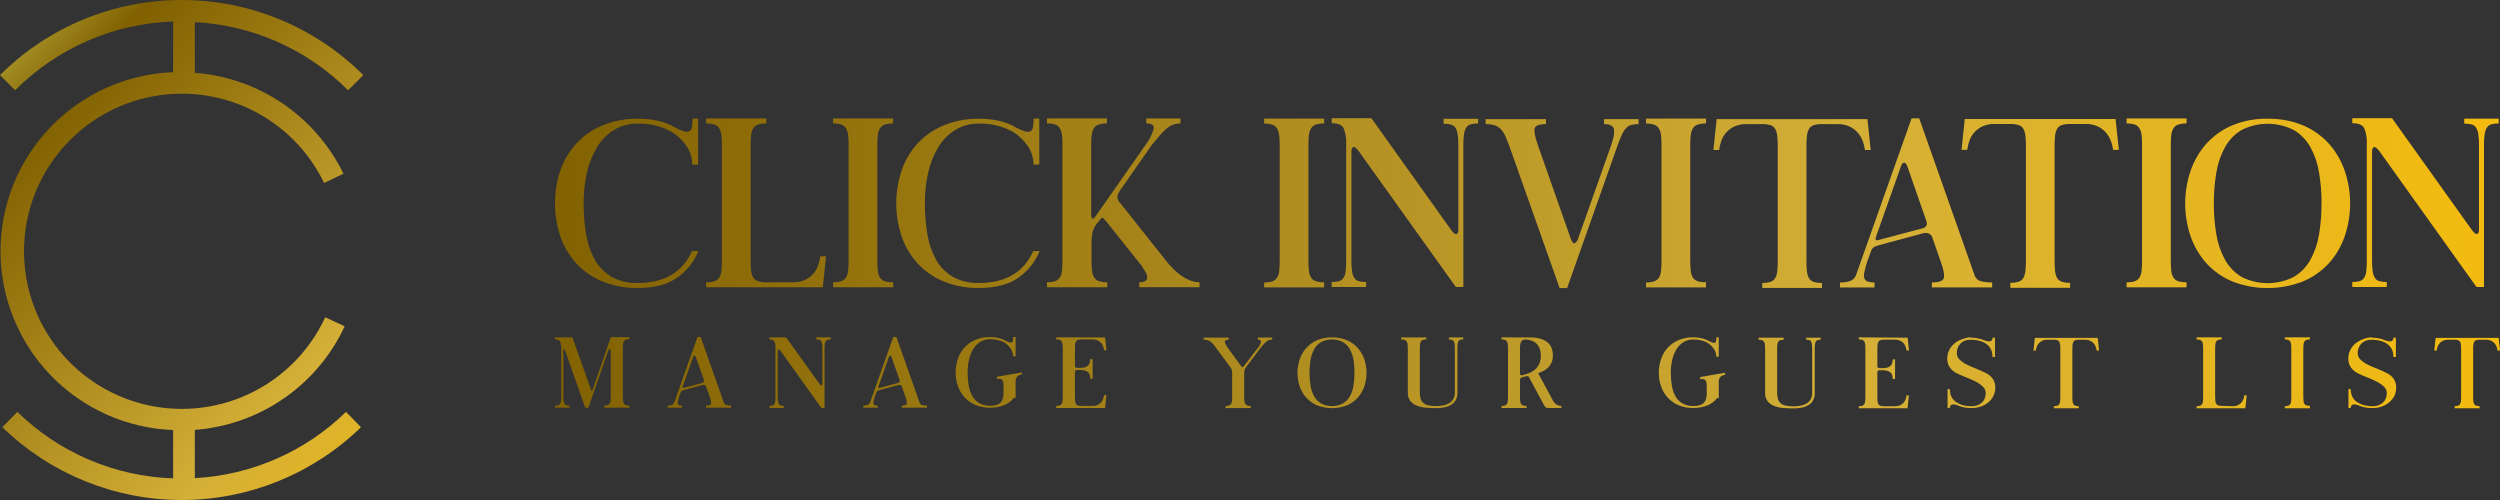 <svg width="200" height="40" viewBox="0 0 200 40" fill="none" xmlns="http://www.w3.org/2000/svg">
<rect x="0" y="0" width="200" height="40" fill="#333333" stroke="none"/>
<g id="Group 1">
<path id="Vector" d="M51.025 9.497C52.226 9.497 53.212 9.729 53.984 10.194C54.216 10.315 54.457 10.418 54.704 10.503C54.845 10.56 55.003 10.56 55.143 10.503C55.201 10.47 55.25 10.424 55.287 10.368C55.323 10.313 55.346 10.249 55.354 10.184C55.393 9.953 55.41 9.72 55.405 9.487H55.846V13.17H55.387C55.383 12.589 55.19 12.025 54.836 11.564C54.474 11.068 53.997 10.667 53.446 10.396C52.683 10.041 51.849 9.867 51.007 9.89C50.343 9.877 49.688 10.053 49.12 10.396C48.568 10.74 48.105 11.209 47.77 11.764C47.39 12.391 47.116 13.075 46.96 13.791C46.775 14.602 46.684 15.432 46.689 16.263C46.685 17.093 46.752 17.921 46.889 18.738C47.001 19.449 47.234 20.134 47.579 20.765C47.892 21.331 48.351 21.804 48.909 22.133C49.55 22.488 50.275 22.663 51.007 22.64C53.142 22.64 54.595 21.788 55.367 20.086H55.874C55.521 20.952 54.923 21.697 54.154 22.229C53.382 22.768 52.336 23.037 51.015 23.037C50.043 23.057 49.078 22.876 48.178 22.508C47.389 22.182 46.679 21.689 46.097 21.064C45.531 20.44 45.099 19.706 44.829 18.908C44.254 17.2 44.254 15.35 44.829 13.641C45.099 12.843 45.531 12.11 46.097 11.486C46.679 10.86 47.389 10.367 48.178 10.039C49.08 9.667 50.049 9.482 51.025 9.497ZM63.441 22.584C63.771 22.593 64.098 22.528 64.4 22.394C64.652 22.279 64.876 22.112 65.06 21.905C65.231 21.709 65.363 21.482 65.45 21.236C65.534 21.001 65.591 20.757 65.62 20.509H66.08L65.826 22.982H56.488V22.584C56.715 22.592 56.941 22.561 57.158 22.493C57.314 22.443 57.449 22.341 57.539 22.204C57.634 22.043 57.692 21.863 57.709 21.677C57.737 21.415 57.751 21.151 57.749 20.887V11.572C57.751 11.312 57.737 11.052 57.709 10.794C57.69 10.607 57.632 10.427 57.539 10.265C57.451 10.123 57.316 10.018 57.158 9.966C56.941 9.898 56.715 9.867 56.488 9.874V9.477H61.309V9.877C61.083 9.869 60.856 9.9 60.639 9.968C60.481 10.02 60.346 10.126 60.259 10.267C60.165 10.43 60.108 10.61 60.089 10.796C60.061 11.055 60.048 11.315 60.051 11.574V20.889C60.049 21.153 60.061 21.417 60.089 21.68C60.106 21.866 60.164 22.046 60.259 22.206C60.349 22.344 60.483 22.446 60.639 22.495C60.856 22.563 61.083 22.594 61.309 22.587L63.441 22.584ZM71.457 22.584V22.982H66.648V22.584C66.872 22.593 67.095 22.562 67.308 22.493C67.46 22.441 67.591 22.339 67.678 22.204C67.775 22.044 67.833 21.863 67.848 21.677C67.878 21.415 67.892 21.151 67.889 20.887V11.572C67.892 11.312 67.878 11.052 67.848 10.794C67.831 10.607 67.773 10.427 67.678 10.265C67.593 10.125 67.462 10.02 67.308 9.966C67.095 9.897 66.872 9.866 66.648 9.874V9.477H71.446V9.877C71.219 9.869 70.993 9.9 70.776 9.968C70.619 10.021 70.486 10.127 70.398 10.267C70.303 10.429 70.245 10.61 70.228 10.796C70.198 11.055 70.185 11.314 70.188 11.574V20.889C70.185 21.153 70.199 21.417 70.228 21.68C70.243 21.866 70.301 22.047 70.398 22.206C70.488 22.343 70.621 22.445 70.776 22.495C70.993 22.562 71.22 22.592 71.446 22.584H71.457ZM78.308 9.497C79.505 9.497 80.491 9.729 81.266 10.194C81.498 10.315 81.739 10.419 81.987 10.503C82.127 10.56 82.285 10.56 82.426 10.503C82.483 10.469 82.532 10.423 82.568 10.367C82.605 10.312 82.628 10.249 82.636 10.184C82.674 9.953 82.691 9.72 82.685 9.487H83.144V13.17H82.685C82.682 12.59 82.489 12.026 82.136 11.564C81.774 11.069 81.297 10.668 80.746 10.396C79.984 10.041 79.149 9.867 78.308 9.89C77.642 9.877 76.987 10.053 76.417 10.396C75.866 10.741 75.404 11.209 75.067 11.764C74.689 12.391 74.415 13.076 74.258 13.791C74.074 14.602 73.983 15.432 73.989 16.263C73.984 17.093 74.051 17.921 74.189 18.738C74.3 19.449 74.533 20.135 74.879 20.765C75.192 21.331 75.65 21.804 76.207 22.133C76.848 22.488 77.574 22.663 78.308 22.64C80.439 22.64 81.891 21.788 82.664 20.086H83.172C82.819 20.951 82.222 21.696 81.454 22.229C80.681 22.768 79.635 23.037 78.315 23.037C77.342 23.056 76.376 22.876 75.476 22.508C74.687 22.182 73.978 21.69 73.398 21.064C72.831 20.44 72.399 19.706 72.129 18.908C71.557 17.199 71.557 15.351 72.129 13.641C72.399 12.844 72.831 12.11 73.398 11.486C73.978 10.86 74.687 10.367 75.476 10.039C76.372 9.669 77.335 9.485 78.305 9.497H78.308ZM87.663 17.277L91.642 11.592C91.932 11.212 92.153 10.783 92.291 10.325C92.352 10.024 92.154 9.874 91.703 9.874V9.477H94.441V9.877C94.233 9.873 94.027 9.908 93.832 9.978C93.646 10.051 93.474 10.156 93.324 10.287C93.133 10.452 92.956 10.631 92.794 10.824C92.606 11.045 92.393 11.301 92.154 11.584L89.576 15.275C89.484 15.411 89.419 15.563 89.386 15.724C89.385 15.811 89.401 15.897 89.434 15.977C89.466 16.058 89.515 16.131 89.576 16.192L93.334 20.92C93.493 21.119 93.662 21.309 93.842 21.49C94.028 21.683 94.232 21.859 94.451 22.017C94.671 22.177 94.91 22.311 95.161 22.417C95.414 22.523 95.686 22.578 95.96 22.576V22.974H91.139V22.576C91.316 22.595 91.493 22.557 91.647 22.467C91.692 22.433 91.728 22.387 91.751 22.334C91.774 22.281 91.782 22.223 91.776 22.166C91.761 22.013 91.71 21.866 91.626 21.738C91.533 21.578 91.426 21.411 91.307 21.231L88.488 17.7C88.341 17.515 88.234 17.421 88.178 17.421C88.122 17.421 88.036 17.507 87.924 17.674L87.744 17.895C87.582 18.106 87.463 18.347 87.394 18.604C87.341 18.854 87.317 19.109 87.323 19.364V20.884C87.32 21.148 87.334 21.412 87.364 21.674C87.379 21.861 87.437 22.041 87.534 22.201C87.623 22.339 87.758 22.441 87.914 22.49C88.131 22.559 88.357 22.589 88.584 22.581V22.979H83.758V22.581C83.981 22.59 84.205 22.559 84.418 22.49C84.569 22.438 84.699 22.336 84.786 22.201C84.883 22.042 84.941 21.861 84.956 21.674C84.985 21.412 84.999 21.148 84.996 20.884V11.569C84.999 11.309 84.986 11.05 84.956 10.791C84.939 10.605 84.881 10.424 84.786 10.262C84.701 10.123 84.571 10.017 84.418 9.963C84.205 9.894 83.981 9.864 83.758 9.872V9.474H88.556V9.877C88.329 9.869 88.103 9.9 87.886 9.968C87.728 10.02 87.593 10.126 87.506 10.267C87.411 10.429 87.353 10.61 87.336 10.796C87.306 11.055 87.292 11.314 87.295 11.574V17.148C87.282 17.26 87.311 17.374 87.376 17.467C87.435 17.53 87.526 17.477 87.66 17.277H87.663ZM105.932 22.597V22.994H101.134V22.597C101.358 22.605 101.581 22.574 101.794 22.505C101.946 22.453 102.077 22.352 102.164 22.217C102.259 22.056 102.317 21.876 102.334 21.69C102.364 21.427 102.378 21.163 102.375 20.899V11.584C102.378 11.325 102.364 11.065 102.334 10.807C102.316 10.62 102.258 10.44 102.164 10.277C102.079 10.138 101.948 10.032 101.794 9.978C101.581 9.909 101.358 9.879 101.134 9.887V9.489H105.932V9.877C105.706 9.869 105.479 9.9 105.263 9.968C105.106 10.021 104.972 10.127 104.885 10.267C104.789 10.429 104.731 10.61 104.715 10.796C104.685 11.055 104.671 11.314 104.674 11.574V20.889C104.671 21.153 104.685 21.417 104.715 21.68C104.729 21.866 104.787 22.047 104.885 22.206C104.974 22.343 105.107 22.445 105.263 22.495C105.479 22.562 105.706 22.592 105.932 22.584V22.597ZM116.07 18.366C116.27 18.647 116.42 18.766 116.519 18.726C116.618 18.685 116.668 18.574 116.668 18.386V11.584C116.673 11.29 116.653 10.996 116.607 10.705C116.582 10.525 116.518 10.352 116.42 10.199C116.331 10.08 116.204 9.996 116.059 9.961C115.872 9.916 115.681 9.896 115.488 9.9V9.502H118.249V9.877C118.057 9.873 117.865 9.893 117.678 9.938C117.534 9.972 117.406 10.057 117.318 10.176C117.22 10.33 117.155 10.502 117.128 10.683C117.085 10.973 117.065 11.268 117.069 11.562V22.961H116.468L108.711 12.109C108.498 11.83 108.346 11.716 108.252 11.769C108.158 11.822 108.112 11.944 108.112 12.129V20.866C108.107 21.164 108.127 21.462 108.173 21.756C108.197 21.936 108.261 22.109 108.361 22.262C108.449 22.382 108.576 22.466 108.721 22.5C108.908 22.544 109.1 22.565 109.292 22.561V22.959H106.534V22.561C106.722 22.566 106.909 22.545 107.092 22.5C107.236 22.464 107.362 22.38 107.452 22.262C107.558 22.112 107.624 21.938 107.643 21.756C107.681 21.461 107.698 21.164 107.693 20.866V11.552C107.723 11.105 107.651 10.658 107.483 10.244C107.343 9.991 107.026 9.854 106.534 9.854V9.456H109.711L116.07 18.366ZM123.007 11.544L125.684 19.164C125.79 19.417 125.894 19.514 125.996 19.455C126.119 19.364 126.209 19.234 126.25 19.085L128.889 11.625C129.102 11.024 129.175 10.594 129.109 10.328C129.043 10.062 128.782 9.928 128.328 9.928V9.53H131.089V9.928C130.896 9.924 130.705 9.944 130.518 9.988C130.362 10.029 130.221 10.111 130.109 10.227C129.969 10.376 129.854 10.547 129.769 10.733C129.638 11.005 129.524 11.285 129.429 11.572L125.369 23.043H124.77L120.731 11.643C120.611 11.323 120.502 11.055 120.401 10.835C120.317 10.637 120.195 10.459 120.043 10.308C119.904 10.175 119.737 10.076 119.553 10.019C119.326 9.953 119.09 9.922 118.853 9.928V9.53H123.674V9.928C123.126 9.928 122.827 10.044 122.773 10.277C122.72 10.51 122.794 10.921 123.007 11.531V11.544ZM136.481 22.597V22.994H131.682V22.597C131.906 22.605 132.129 22.574 132.342 22.505C132.494 22.453 132.624 22.351 132.713 22.217C132.807 22.056 132.865 21.876 132.882 21.69C132.91 21.427 132.923 21.163 132.921 20.899V11.584C132.923 11.325 132.91 11.065 132.882 10.807C132.864 10.62 132.806 10.44 132.713 10.277C132.627 10.139 132.496 10.033 132.342 9.978C132.129 9.91 131.906 9.879 131.682 9.887V9.489H136.481V9.877C136.254 9.869 136.027 9.9 135.811 9.968C135.653 10.02 135.518 10.126 135.43 10.267C135.337 10.43 135.279 10.61 135.26 10.796C135.231 11.055 135.218 11.314 135.219 11.574V20.889C135.218 21.153 135.232 21.417 135.26 21.68C135.277 21.866 135.335 22.046 135.43 22.206C135.52 22.344 135.654 22.446 135.811 22.495C136.027 22.562 136.254 22.592 136.481 22.584V22.597ZM149.394 9.53C149.434 9.94 149.477 10.353 149.525 10.766C149.574 11.179 149.614 11.589 149.655 12.002H149.196C149.165 11.754 149.104 11.51 149.015 11.275C148.922 11.031 148.786 10.805 148.615 10.607C148.431 10.399 148.207 10.233 147.955 10.118C147.653 9.984 147.326 9.919 146.996 9.928H145.757C145.531 9.92 145.304 9.95 145.088 10.019C144.931 10.069 144.799 10.175 144.717 10.318C144.628 10.484 144.573 10.667 144.557 10.855C144.528 11.116 144.514 11.38 144.517 11.643V20.94C144.514 21.2 144.527 21.459 144.557 21.718C144.574 21.903 144.628 22.083 144.717 22.247C144.799 22.389 144.931 22.496 145.088 22.546C145.304 22.614 145.531 22.645 145.757 22.637V23.035H140.979V22.637C141.205 22.645 141.431 22.614 141.647 22.546C141.803 22.496 141.936 22.389 142.017 22.247C142.106 22.083 142.16 21.903 142.177 21.718C142.207 21.459 142.221 21.2 142.218 20.94V11.643C142.22 11.38 142.207 11.116 142.177 10.855C142.161 10.667 142.107 10.484 142.017 10.318C141.936 10.175 141.803 10.069 141.647 10.019C141.431 9.951 141.205 9.92 140.979 9.928H139.711C139.381 9.919 139.053 9.984 138.752 10.118C138.5 10.233 138.275 10.399 138.092 10.607C137.921 10.803 137.788 11.03 137.701 11.275C137.618 11.511 137.561 11.755 137.531 12.002H137.072C137.112 11.589 137.156 11.179 137.201 10.766C137.247 10.353 137.293 9.94 137.333 9.53H149.394ZM150.294 19.622C150.166 19.657 150.042 19.704 149.924 19.764C149.799 19.849 149.709 19.976 149.67 20.122L149.388 20.899C149.29 21.183 149.21 21.474 149.15 21.768C149.104 21.934 149.104 22.109 149.15 22.275C149.172 22.335 149.208 22.389 149.255 22.433C149.302 22.477 149.358 22.509 149.419 22.528C149.594 22.582 149.777 22.606 149.959 22.599V22.997H147.201V22.599C147.479 22.605 147.756 22.565 148.021 22.48C148.147 22.427 148.258 22.345 148.346 22.24C148.434 22.136 148.497 22.012 148.528 21.88L152.926 9.467H153.537L157.937 21.935C157.968 22.064 158.031 22.182 158.12 22.28C158.208 22.377 158.32 22.451 158.445 22.495C158.748 22.569 159.061 22.603 159.373 22.594V22.992H154.552V22.594C155.113 22.594 155.43 22.48 155.501 22.255C155.572 22.029 155.501 21.576 155.247 20.897L154.567 18.944C154.448 18.69 154.207 18.584 153.847 18.662L150.294 19.622ZM152.593 13.32C152.515 13.107 152.423 13.003 152.324 13.011C152.225 13.018 152.139 13.12 152.071 13.32L150.071 18.966C150.046 19.033 150.039 19.104 150.051 19.174C150.066 19.235 150.173 19.238 150.373 19.174L153.771 18.277C153.899 18.248 154.015 18.178 154.1 18.077C154.174 17.983 154.164 17.824 154.07 17.571L152.593 13.32ZM169.246 9.52C169.287 9.93 169.33 10.343 169.376 10.756C169.421 11.169 169.467 11.579 169.508 11.992H169.046C169.018 11.743 168.957 11.499 168.866 11.265C168.774 11.02 168.639 10.794 168.467 10.596C168.284 10.389 168.059 10.223 167.808 10.107C167.506 9.974 167.178 9.909 166.848 9.918H165.608C165.381 9.91 165.154 9.941 164.938 10.009C164.782 10.06 164.65 10.166 164.567 10.308C164.48 10.475 164.426 10.657 164.407 10.845C164.38 11.106 164.367 11.369 164.369 11.633V20.93C164.367 21.189 164.38 21.449 164.407 21.707C164.427 21.892 164.481 22.072 164.567 22.237C164.65 22.378 164.782 22.485 164.938 22.536C165.154 22.604 165.381 22.635 165.608 22.627V23.025H160.83V22.627C161.057 22.635 161.283 22.604 161.5 22.536C161.656 22.485 161.788 22.379 161.87 22.237C161.956 22.072 162.011 21.892 162.03 21.707C162.059 21.449 162.072 21.189 162.071 20.93V11.633C162.072 11.369 162.058 11.106 162.03 10.845C162.011 10.657 161.957 10.475 161.87 10.308C161.788 10.166 161.656 10.059 161.5 10.009C161.283 9.941 161.057 9.91 160.83 9.918H159.561C159.231 9.909 158.903 9.974 158.602 10.107C158.35 10.222 158.125 10.389 157.942 10.596C157.77 10.792 157.637 11.019 157.551 11.265C157.467 11.5 157.41 11.744 157.381 11.992H156.922C156.963 11.579 157.006 11.169 157.051 10.756C157.097 10.343 157.14 9.93 157.181 9.52H169.246ZM174.925 22.587V22.984H170.127V22.587C170.35 22.595 170.574 22.564 170.787 22.495C170.938 22.443 171.068 22.341 171.155 22.206C171.252 22.047 171.31 21.866 171.325 21.68C171.354 21.417 171.368 21.153 171.365 20.889V11.574C171.368 11.314 171.355 11.055 171.325 10.796C171.308 10.61 171.25 10.429 171.155 10.267C171.07 10.128 170.94 10.022 170.787 9.968C170.574 9.899 170.35 9.869 170.127 9.877V9.479H174.925V9.877C174.698 9.869 174.472 9.9 174.255 9.968C174.097 10.02 173.962 10.126 173.875 10.267C173.78 10.429 173.722 10.61 173.705 10.796C173.675 11.055 173.661 11.314 173.664 11.574V20.889C173.661 21.153 173.675 21.417 173.705 21.68C173.72 21.866 173.778 22.046 173.875 22.206C173.964 22.344 174.099 22.446 174.255 22.495C174.472 22.563 174.698 22.593 174.925 22.584V22.587ZM181.411 9.499C182.378 9.48 183.34 9.66 184.235 10.026C185.021 10.357 185.727 10.854 186.303 11.483C186.866 12.114 187.297 12.85 187.572 13.649C188.157 15.356 188.157 17.209 187.572 18.916C187.298 19.712 186.867 20.444 186.303 21.069C185.726 21.694 185.02 22.187 184.235 22.516C182.419 23.221 180.403 23.221 178.587 22.516C177.802 22.187 177.097 21.694 176.521 21.069C175.958 20.443 175.527 19.711 175.252 18.916C174.667 17.209 174.667 15.356 175.252 13.649C175.528 12.851 175.959 12.114 176.521 11.483C177.096 10.854 177.801 10.357 178.587 10.026C179.482 9.659 180.443 9.479 181.411 9.497V9.499ZM185.724 16.281C185.729 15.45 185.662 14.62 185.524 13.801C185.411 13.091 185.178 12.406 184.834 11.774C184.521 11.209 184.064 10.736 183.509 10.404C182.861 10.074 182.144 9.902 181.416 9.902C180.688 9.902 179.971 10.074 179.322 10.404C178.768 10.736 178.312 11.209 178.001 11.774C177.655 12.405 177.421 13.091 177.308 13.801C177.171 14.621 177.104 15.45 177.107 16.281C177.104 17.11 177.171 17.937 177.308 18.754C177.421 19.464 177.655 20.149 178.001 20.78C178.313 21.345 178.769 21.818 179.322 22.151C179.971 22.48 180.688 22.652 181.416 22.652C182.144 22.652 182.861 22.48 183.509 22.151C184.064 21.818 184.521 21.345 184.834 20.78C185.178 20.149 185.411 19.463 185.524 18.754C185.661 17.936 185.726 17.108 185.719 16.279L185.724 16.281ZM197.719 18.356C197.919 18.637 198.069 18.756 198.171 18.716C198.272 18.675 198.32 18.564 198.32 18.376V11.574C198.325 11.28 198.305 10.986 198.259 10.695C198.232 10.515 198.167 10.342 198.069 10.188C197.982 10.069 197.855 9.985 197.711 9.95C197.524 9.906 197.332 9.886 197.14 9.89V9.492H199.898V9.877C199.707 9.873 199.516 9.893 199.33 9.938C199.185 9.972 199.058 10.056 198.97 10.176C198.871 10.33 198.807 10.502 198.779 10.683C198.734 10.973 198.714 11.267 198.719 11.562V22.961H198.12L190.363 12.109C190.15 11.83 189.997 11.716 189.904 11.769C189.81 11.822 189.764 11.944 189.764 12.129V20.866C189.759 21.164 189.779 21.461 189.822 21.756C189.849 21.936 189.913 22.109 190.013 22.262C190.1 22.382 190.228 22.467 190.373 22.5C190.56 22.545 190.752 22.565 190.944 22.561V22.959H188.183V22.561C188.372 22.566 188.561 22.545 188.744 22.5C188.887 22.464 189.014 22.38 189.104 22.262C189.208 22.111 189.273 21.937 189.295 21.756C189.332 21.461 189.348 21.164 189.343 20.866V11.552C189.373 11.106 189.302 10.659 189.135 10.244C188.993 9.991 188.675 9.854 188.183 9.854V9.456H191.363L197.719 18.356ZM48.866 26.969H50.355V27.136C50.26 27.133 50.165 27.146 50.074 27.174C50.008 27.196 49.953 27.24 49.916 27.299C49.877 27.367 49.853 27.443 49.845 27.521C49.832 27.629 49.826 27.737 49.828 27.846V31.742C49.826 31.852 49.832 31.962 49.845 32.071C49.852 32.149 49.876 32.225 49.916 32.292C49.954 32.348 50.009 32.391 50.074 32.413C50.165 32.441 50.26 32.454 50.355 32.451V32.616H48.335V32.451C48.43 32.455 48.524 32.442 48.615 32.413C48.68 32.392 48.737 32.349 48.774 32.292C48.813 32.224 48.838 32.149 48.846 32.071C48.856 31.962 48.861 31.852 48.861 31.742V28.089C48.862 28.052 48.855 28.016 48.84 27.982C48.831 27.957 48.813 27.937 48.79 27.924C48.772 27.924 48.746 27.924 48.719 27.947C48.681 27.986 48.656 28.035 48.645 28.089L47.072 32.616H46.818L45.222 28.079C45.204 28.032 45.179 27.987 45.148 27.947C45.131 27.924 45.113 27.917 45.1 27.924C45.082 27.939 45.07 27.959 45.067 27.982C45.062 28.018 45.062 28.054 45.067 28.089V31.742C45.065 31.866 45.073 31.989 45.093 32.112C45.103 32.188 45.13 32.26 45.171 32.325C45.207 32.376 45.26 32.412 45.321 32.426C45.399 32.443 45.479 32.452 45.559 32.451V32.616H44.405V32.451C44.485 32.452 44.565 32.444 44.644 32.426C44.704 32.41 44.758 32.374 44.796 32.325C44.836 32.26 44.863 32.187 44.874 32.112C44.893 31.989 44.901 31.866 44.9 31.742V27.863C44.913 27.676 44.881 27.488 44.806 27.316C44.745 27.21 44.613 27.154 44.405 27.154V26.987H45.793L47.282 31.182C47.325 31.306 47.371 31.309 47.414 31.182L48.866 26.969ZM54.702 31.207C54.648 31.221 54.596 31.241 54.547 31.266C54.495 31.301 54.458 31.354 54.443 31.415L54.324 31.742C54.284 31.861 54.251 31.982 54.225 32.104C54.205 32.174 54.205 32.247 54.225 32.317C54.234 32.342 54.249 32.364 54.268 32.382C54.288 32.4 54.311 32.413 54.336 32.421C54.41 32.444 54.486 32.454 54.562 32.451V32.616H53.408V32.451C53.524 32.454 53.64 32.436 53.75 32.401C53.803 32.378 53.85 32.343 53.886 32.299C53.923 32.255 53.949 32.203 53.961 32.147L55.8 26.959H56.054L57.894 32.172C57.908 32.226 57.934 32.275 57.971 32.316C58.009 32.356 58.055 32.387 58.107 32.406C58.234 32.437 58.364 32.452 58.495 32.449V32.613H56.481V32.449C56.717 32.449 56.849 32.401 56.879 32.307C56.894 32.112 56.858 31.916 56.775 31.739L56.491 30.921C56.44 30.81 56.339 30.772 56.189 30.805L54.702 31.207ZM55.663 28.57C55.628 28.482 55.593 28.438 55.549 28.441C55.506 28.444 55.473 28.489 55.445 28.57L54.608 30.931C54.601 30.96 54.601 30.991 54.608 31.02C54.608 31.045 54.659 31.045 54.742 31.02L56.163 30.642C56.218 30.631 56.266 30.602 56.3 30.559C56.331 30.521 56.328 30.45 56.3 30.343L55.663 28.57ZM65.542 30.683C65.626 30.799 65.689 30.848 65.73 30.832C65.77 30.817 65.793 30.769 65.793 30.691V27.863C65.795 27.74 65.787 27.617 65.768 27.496C65.758 27.419 65.731 27.346 65.689 27.281C65.653 27.229 65.598 27.193 65.537 27.179C65.46 27.16 65.38 27.152 65.301 27.154V26.987H66.453V27.154C66.372 27.152 66.292 27.161 66.214 27.179C66.153 27.194 66.1 27.23 66.064 27.281C66.022 27.346 65.995 27.419 65.986 27.496C65.967 27.617 65.958 27.74 65.96 27.863V32.634H65.707L62.464 28.096C62.375 27.98 62.309 27.932 62.271 27.955C62.233 27.977 62.213 28.028 62.213 28.107V31.76C62.21 31.883 62.218 32.007 62.238 32.129C62.249 32.205 62.276 32.277 62.317 32.342C62.354 32.393 62.408 32.429 62.469 32.444C62.546 32.461 62.626 32.47 62.705 32.469V32.634H61.553V32.469C61.631 32.47 61.71 32.461 61.786 32.444C61.846 32.427 61.899 32.392 61.936 32.342C61.981 32.279 62.009 32.206 62.017 32.129C62.032 32.007 62.039 31.883 62.038 31.76V27.863C62.05 27.677 62.019 27.489 61.949 27.316C61.89 27.21 61.758 27.154 61.553 27.154V26.987H62.883L65.542 30.683ZM70.363 31.207C70.309 31.221 70.257 31.24 70.208 31.266C70.155 31.3 70.117 31.354 70.102 31.415L69.985 31.742C69.944 31.86 69.911 31.981 69.886 32.104C69.867 32.174 69.867 32.247 69.886 32.317C69.896 32.342 69.911 32.364 69.931 32.382C69.951 32.4 69.974 32.413 70 32.421C70.073 32.444 70.149 32.454 70.226 32.451V32.616H69.071V32.451C69.188 32.454 69.303 32.436 69.414 32.401C69.467 32.378 69.513 32.343 69.55 32.299C69.587 32.255 69.612 32.203 69.624 32.147L71.462 26.959H71.715L73.555 32.172C73.568 32.226 73.594 32.276 73.631 32.316C73.669 32.357 73.716 32.388 73.768 32.406C73.895 32.438 74.025 32.452 74.156 32.449V32.613H72.142V32.449C72.375 32.449 72.51 32.401 72.54 32.307C72.555 32.111 72.519 31.916 72.433 31.739L72.149 30.921C72.101 30.81 71.999 30.772 71.85 30.805L70.363 31.207ZM71.322 28.57C71.289 28.482 71.251 28.438 71.21 28.441C71.17 28.444 71.134 28.489 71.106 28.57L70.269 30.931C70.262 30.96 70.262 30.991 70.269 31.02C70.269 31.045 70.32 31.045 70.403 31.02L71.824 30.642C71.879 30.631 71.927 30.602 71.961 30.559C71.992 30.521 71.987 30.45 71.949 30.343L71.322 28.57ZM81.236 28.512H81.043V28.438C81.029 28.203 80.94 27.977 80.789 27.795C80.641 27.608 80.454 27.454 80.241 27.344C80.09 27.276 79.932 27.225 79.769 27.192C79.588 27.154 79.403 27.135 79.219 27.136C78.94 27.131 78.666 27.203 78.427 27.344C78.197 27.489 78.003 27.685 77.861 27.917C77.703 28.178 77.589 28.464 77.523 28.763C77.445 29.102 77.407 29.45 77.409 29.799C77.408 30.145 77.436 30.491 77.493 30.832C77.54 31.129 77.638 31.415 77.782 31.678C77.913 31.915 78.105 32.112 78.338 32.248C78.606 32.397 78.91 32.47 79.216 32.459C79.4 32.465 79.584 32.439 79.759 32.383C79.885 32.342 79.997 32.268 80.084 32.167C80.164 32.069 80.219 31.952 80.244 31.828C80.272 31.684 80.286 31.537 80.284 31.39V30.949C80.285 30.841 80.28 30.732 80.269 30.625C80.262 30.549 80.236 30.475 80.193 30.412C80.154 30.358 80.096 30.322 80.03 30.311C79.938 30.293 79.844 30.293 79.751 30.311V30.143L81.756 29.794V29.961C81.686 29.961 81.617 29.975 81.553 30.003C81.489 30.03 81.431 30.071 81.384 30.122C81.336 30.172 81.3 30.233 81.276 30.298C81.253 30.364 81.243 30.434 81.248 30.503V31.828H81.106C81.02 31.947 80.918 32.052 80.802 32.142C80.669 32.245 80.523 32.33 80.368 32.395C80.194 32.468 80.013 32.523 79.827 32.56C79.627 32.599 79.423 32.619 79.219 32.618C78.813 32.627 78.41 32.551 78.036 32.395C77.707 32.259 77.412 32.053 77.171 31.793C76.932 31.532 76.75 31.225 76.635 30.891C76.51 30.538 76.447 30.166 76.45 29.791C76.449 29.416 76.511 29.043 76.635 28.689C76.751 28.356 76.933 28.049 77.171 27.787C77.413 27.526 77.709 27.321 78.039 27.184C78.414 27.029 78.817 26.953 79.224 26.962C79.458 26.959 79.691 26.986 79.919 27.043C80.112 27.089 80.297 27.163 80.469 27.263C80.469 27.263 80.495 27.263 80.54 27.296C80.593 27.326 80.648 27.351 80.705 27.372C80.764 27.393 80.826 27.404 80.888 27.405C80.917 27.406 80.946 27.397 80.97 27.381C80.994 27.364 81.013 27.341 81.023 27.314C81.049 27.198 81.061 27.08 81.055 26.962H81.248V28.504L81.236 28.512ZM88.409 26.992C88.424 27.164 88.442 27.334 88.457 27.499C88.472 27.663 88.495 27.843 88.516 28.02H88.325C88.312 27.917 88.289 27.815 88.254 27.716C88.217 27.613 88.161 27.518 88.089 27.435C88.013 27.349 87.92 27.28 87.815 27.233C87.689 27.176 87.552 27.148 87.414 27.151H86.511C86.417 27.148 86.324 27.161 86.234 27.189C86.17 27.213 86.116 27.258 86.08 27.316C86.041 27.385 86.017 27.461 86.009 27.539C85.998 27.648 85.993 27.757 85.993 27.866V29.279C85.993 29.318 86.007 29.355 86.034 29.383C86.048 29.398 86.065 29.41 86.084 29.418C86.102 29.426 86.123 29.43 86.143 29.429H86.397C86.537 29.433 86.676 29.415 86.81 29.376C86.906 29.348 86.994 29.297 87.064 29.226C87.122 29.163 87.163 29.087 87.183 29.003C87.207 28.914 87.218 28.822 87.216 28.73H87.409V30.298H87.216C87.218 30.204 87.207 30.11 87.183 30.019C87.165 29.935 87.124 29.858 87.064 29.796C86.993 29.729 86.905 29.679 86.81 29.652C86.677 29.611 86.537 29.592 86.397 29.596H86.143C86.123 29.595 86.102 29.599 86.084 29.607C86.065 29.615 86.048 29.627 86.034 29.642C86.007 29.671 85.993 29.709 85.993 29.748V31.775C85.993 31.884 85.998 31.993 86.009 32.102C86.017 32.178 86.041 32.251 86.08 32.317C86.117 32.373 86.171 32.416 86.234 32.438C86.324 32.467 86.417 32.48 86.511 32.477H87.414C87.552 32.48 87.689 32.454 87.815 32.398C87.92 32.35 88.014 32.28 88.089 32.193C88.161 32.111 88.217 32.017 88.254 31.914C88.288 31.815 88.312 31.714 88.325 31.61H88.516C88.495 31.788 88.475 31.962 88.457 32.132C88.439 32.302 88.424 32.471 88.409 32.639H84.494V32.471C84.589 32.474 84.684 32.462 84.775 32.434C84.84 32.411 84.895 32.369 84.933 32.312C84.972 32.246 84.997 32.173 85.004 32.096C85.017 31.988 85.023 31.879 85.022 31.77V27.863C85.023 27.753 85.017 27.643 85.004 27.534C84.998 27.455 84.974 27.379 84.933 27.311C84.895 27.254 84.84 27.212 84.775 27.189C84.684 27.161 84.589 27.148 84.494 27.151V26.987L88.409 26.992ZM100.589 27.884C100.728 27.735 100.827 27.554 100.878 27.357C100.878 27.23 100.804 27.167 100.624 27.167V27H101.779V27.167C101.692 27.164 101.606 27.178 101.525 27.207C101.448 27.237 101.376 27.278 101.312 27.329C101.233 27.391 101.16 27.46 101.094 27.534C101.02 27.618 100.934 27.716 100.84 27.833L99.678 29.386C99.632 29.442 99.597 29.505 99.574 29.573C99.546 29.661 99.533 29.753 99.536 29.844V31.77C99.534 31.879 99.54 31.988 99.553 32.096C99.56 32.175 99.584 32.25 99.624 32.317C99.66 32.375 99.715 32.419 99.779 32.441C99.868 32.47 99.96 32.483 100.053 32.479V32.646H98.049V32.479C98.143 32.482 98.238 32.469 98.328 32.441C98.393 32.418 98.45 32.375 98.488 32.317C98.526 32.249 98.55 32.174 98.559 32.096C98.57 31.988 98.575 31.879 98.574 31.77V29.844C98.571 29.753 98.558 29.662 98.533 29.573C98.512 29.505 98.477 29.441 98.432 29.386L97.313 27.866C97.229 27.749 97.15 27.648 97.079 27.562C97.013 27.482 96.938 27.409 96.856 27.344C96.78 27.285 96.694 27.242 96.602 27.215C96.503 27.186 96.399 27.172 96.295 27.174V27.007H98.302V27.174C98.214 27.163 98.125 27.182 98.049 27.227C98.027 27.245 98.01 27.267 98 27.293C97.99 27.319 97.988 27.347 97.993 27.374C98.007 27.451 98.035 27.524 98.077 27.59C98.125 27.673 98.181 27.767 98.249 27.866L99.317 29.325C99.327 29.338 99.34 29.349 99.354 29.357C99.369 29.365 99.385 29.369 99.401 29.371C99.418 29.372 99.435 29.369 99.45 29.36C99.465 29.352 99.477 29.34 99.485 29.325L100.589 27.884ZM106.562 26.992C106.966 26.984 107.368 27.059 107.742 27.212C108.071 27.35 108.366 27.558 108.607 27.82C108.844 28.084 109.025 28.392 109.14 28.727C109.383 29.441 109.383 30.215 109.14 30.929C109.025 31.261 108.844 31.567 108.607 31.828C108.365 32.089 108.07 32.295 107.742 32.434C106.982 32.727 106.139 32.727 105.379 32.434C105.051 32.296 104.757 32.09 104.517 31.828C104.28 31.567 104.098 31.261 103.981 30.929C103.738 30.215 103.738 29.441 103.981 28.727C104.098 28.393 104.28 28.084 104.517 27.82C104.756 27.557 105.051 27.35 105.379 27.212C105.75 27.06 106.148 26.984 106.549 26.989L106.562 26.992ZM108.363 29.827C108.365 29.48 108.337 29.133 108.28 28.791C108.232 28.493 108.134 28.205 107.99 27.939C107.859 27.704 107.668 27.507 107.437 27.367C107.166 27.229 106.866 27.157 106.562 27.157C106.257 27.157 105.957 27.229 105.686 27.367C105.455 27.506 105.264 27.703 105.133 27.939C104.989 28.204 104.891 28.492 104.844 28.791C104.732 29.476 104.732 30.175 104.844 30.86C104.891 31.157 104.989 31.443 105.133 31.706C105.264 31.942 105.455 32.14 105.686 32.279C105.958 32.416 106.258 32.487 106.562 32.487C106.866 32.487 107.166 32.416 107.437 32.279C107.668 32.139 107.859 31.942 107.99 31.706C108.133 31.442 108.231 31.156 108.28 30.86C108.333 30.517 108.357 30.171 108.351 29.824L108.363 29.827ZM114.106 26.992V27.157C114.01 27.154 113.915 27.166 113.824 27.195C113.76 27.216 113.705 27.259 113.669 27.316C113.632 27.385 113.609 27.461 113.603 27.539C113.591 27.648 113.585 27.758 113.585 27.868V31.415C113.582 31.587 113.606 31.758 113.656 31.922C113.7 32.051 113.779 32.165 113.885 32.251C114.003 32.341 114.14 32.403 114.286 32.431C114.486 32.47 114.69 32.487 114.895 32.484C115.072 32.484 115.248 32.468 115.422 32.438C115.591 32.411 115.754 32.356 115.905 32.276C116.046 32.199 116.166 32.086 116.252 31.95C116.347 31.788 116.394 31.602 116.387 31.415V27.868C116.388 27.746 116.381 27.623 116.366 27.501C116.358 27.424 116.332 27.349 116.29 27.283C116.255 27.233 116.203 27.197 116.143 27.182C116.067 27.164 115.988 27.156 115.91 27.157V26.992H117.064V27.157C116.985 27.156 116.906 27.164 116.828 27.182C116.77 27.198 116.72 27.234 116.686 27.283C116.648 27.35 116.624 27.424 116.615 27.501C116.6 27.623 116.593 27.746 116.595 27.868V31.415C116.602 31.619 116.557 31.822 116.463 32.003C116.375 32.159 116.248 32.29 116.095 32.383C115.928 32.483 115.745 32.552 115.554 32.588C115.339 32.632 115.12 32.653 114.9 32.651C114.593 32.651 114.301 32.636 114.024 32.611C113.776 32.588 113.532 32.529 113.301 32.434C113.107 32.354 112.937 32.225 112.809 32.059C112.679 31.87 112.615 31.644 112.626 31.415V27.868C112.626 27.758 112.62 27.648 112.608 27.539C112.603 27.46 112.578 27.384 112.537 27.316C112.5 27.259 112.443 27.216 112.378 27.195C112.287 27.166 112.193 27.153 112.098 27.157V26.992H114.106ZM122.068 26.992H122.497C122.656 26.995 122.815 27.01 122.971 27.038C123.13 27.065 123.285 27.109 123.436 27.167C123.584 27.227 123.721 27.313 123.839 27.42C123.964 27.535 124.061 27.676 124.123 27.833C124.197 28.031 124.233 28.242 124.227 28.454C124.231 28.634 124.2 28.812 124.136 28.981C124.075 29.125 123.989 29.258 123.882 29.373C123.773 29.486 123.647 29.582 123.509 29.657C123.363 29.735 123.211 29.802 123.055 29.857L124.192 31.967C124.269 32.134 124.39 32.277 124.542 32.38C124.654 32.443 124.781 32.476 124.91 32.477V32.641H123.842C123.782 32.642 123.724 32.625 123.674 32.593C123.627 32.563 123.588 32.523 123.557 32.477L122.317 30.174C122.307 30.148 122.289 30.126 122.265 30.111C122.242 30.096 122.215 30.089 122.187 30.09C122.135 30.095 122.083 30.103 122.032 30.116L121.758 30.189C121.71 30.199 121.666 30.227 121.637 30.267C121.607 30.308 121.594 30.357 121.599 30.407V31.767C121.598 31.877 121.604 31.987 121.616 32.096C121.623 32.175 121.647 32.25 121.687 32.317C121.725 32.374 121.782 32.417 121.847 32.438C121.937 32.467 122.032 32.48 122.126 32.477V32.641H120.119V32.477C120.213 32.48 120.307 32.467 120.396 32.438C120.459 32.416 120.514 32.373 120.551 32.317C120.591 32.25 120.615 32.175 120.622 32.096C120.634 31.987 120.64 31.877 120.639 31.767V27.863C120.64 27.755 120.634 27.647 120.622 27.539C120.614 27.461 120.59 27.384 120.551 27.316C120.515 27.259 120.46 27.215 120.396 27.192C120.307 27.163 120.213 27.151 120.119 27.154V26.987L122.068 26.992ZM121.601 29.913C121.601 29.931 121.605 29.949 121.613 29.965C121.622 29.981 121.634 29.994 121.649 30.004C121.665 30.015 121.684 30.023 121.703 30.026C121.722 30.029 121.742 30.028 121.761 30.022L122.038 29.946C122.195 29.906 122.348 29.849 122.492 29.773C122.638 29.701 122.771 29.604 122.885 29.487C123.004 29.363 123.098 29.216 123.162 29.056C123.235 28.863 123.27 28.658 123.266 28.451C123.273 28.233 123.231 28.017 123.144 27.818C123.08 27.674 122.985 27.547 122.865 27.445C122.746 27.343 122.605 27.269 122.454 27.227C122.332 27.19 122.206 27.167 122.078 27.159C121.868 27.159 121.736 27.23 121.682 27.339C121.618 27.508 121.59 27.688 121.601 27.868V29.913ZM137.508 28.535H137.298V28.461C137.283 28.225 137.195 28 137.044 27.818C136.895 27.631 136.708 27.477 136.496 27.367C136.344 27.299 136.185 27.247 136.021 27.215C135.841 27.176 135.657 27.157 135.473 27.159C135.195 27.154 134.921 27.226 134.682 27.367C134.451 27.512 134.258 27.708 134.116 27.939C133.957 28.201 133.843 28.487 133.778 28.785C133.7 29.125 133.662 29.473 133.664 29.822C133.663 30.168 133.691 30.514 133.748 30.855C133.795 31.152 133.892 31.438 134.037 31.701C134.167 31.938 134.359 32.135 134.593 32.271C134.861 32.42 135.164 32.492 135.471 32.482C135.655 32.487 135.838 32.462 136.014 32.406C136.14 32.365 136.252 32.291 136.338 32.19C136.419 32.092 136.473 31.975 136.498 31.851C136.527 31.706 136.541 31.56 136.539 31.413V30.972C136.54 30.863 136.535 30.755 136.524 30.648C136.517 30.571 136.49 30.498 136.448 30.435C136.409 30.381 136.351 30.345 136.285 30.333C136.192 30.316 136.097 30.316 136.004 30.333V30.166L138.011 29.817V29.984C137.865 29.995 137.728 30.057 137.622 30.159C137.543 30.265 137.501 30.393 137.501 30.526V31.851H137.359C137.273 31.969 137.17 32.075 137.054 32.165C136.921 32.267 136.775 32.352 136.62 32.418C136.446 32.491 136.265 32.546 136.08 32.583C135.879 32.622 135.675 32.641 135.471 32.641C135.065 32.649 134.661 32.573 134.286 32.418C133.958 32.282 133.664 32.076 133.423 31.815C133.185 31.554 133.002 31.247 132.888 30.913C132.641 30.2 132.641 29.425 132.888 28.712C133.003 28.378 133.186 28.072 133.423 27.81C133.665 27.549 133.961 27.343 134.291 27.207C134.666 27.052 135.07 26.976 135.476 26.984C135.709 26.982 135.942 27.009 136.168 27.065C136.362 27.112 136.549 27.186 136.722 27.286C136.722 27.286 136.747 27.286 136.793 27.319C136.845 27.349 136.901 27.374 136.958 27.395C137.016 27.415 137.078 27.427 137.14 27.428C137.169 27.428 137.198 27.42 137.222 27.404C137.246 27.387 137.265 27.364 137.275 27.337C137.302 27.221 137.313 27.103 137.308 26.984H137.501V28.527L137.508 28.535ZM142.69 27.015V27.179C142.595 27.176 142.501 27.189 142.411 27.217C142.346 27.239 142.292 27.282 142.256 27.339C142.218 27.408 142.196 27.484 142.19 27.562C142.176 27.671 142.171 27.781 142.172 27.891V31.438C142.169 31.609 142.193 31.78 142.243 31.945C142.287 32.073 142.365 32.187 142.469 32.274C142.588 32.364 142.726 32.425 142.872 32.454C143.073 32.492 143.277 32.51 143.481 32.507C143.658 32.507 143.835 32.491 144.009 32.461C144.177 32.434 144.34 32.379 144.491 32.299C144.633 32.221 144.753 32.109 144.839 31.972C144.934 31.811 144.981 31.625 144.973 31.438V27.891C144.975 27.768 144.968 27.646 144.951 27.524C144.944 27.447 144.919 27.372 144.877 27.306C144.842 27.256 144.79 27.22 144.73 27.205C144.653 27.187 144.575 27.178 144.496 27.179V27.015H145.651V27.179C145.571 27.178 145.492 27.187 145.415 27.205C145.357 27.221 145.307 27.257 145.273 27.306C145.234 27.373 145.21 27.447 145.202 27.524C145.187 27.646 145.18 27.768 145.181 27.891V31.438C145.188 31.642 145.142 31.845 145.047 32.026C144.961 32.183 144.834 32.314 144.679 32.406C144.514 32.506 144.331 32.575 144.141 32.611C143.925 32.655 143.705 32.676 143.484 32.674C143.179 32.674 142.888 32.659 142.611 32.634C142.362 32.612 142.118 32.552 141.888 32.456C141.693 32.377 141.524 32.248 141.396 32.081C141.265 31.893 141.2 31.667 141.21 31.438V27.891C141.211 27.781 141.206 27.671 141.195 27.562C141.188 27.483 141.163 27.407 141.124 27.339C141.086 27.282 141.029 27.239 140.964 27.217C140.874 27.189 140.78 27.176 140.685 27.179V27.015H142.69ZM152.614 27.015C152.629 27.187 152.647 27.357 152.662 27.521C152.677 27.686 152.7 27.866 152.72 28.043H152.522C152.509 27.94 152.486 27.838 152.451 27.739C152.414 27.636 152.358 27.541 152.286 27.458C152.21 27.372 152.117 27.303 152.012 27.255C151.886 27.199 151.749 27.171 151.611 27.174H150.708C150.614 27.171 150.521 27.184 150.431 27.212C150.367 27.236 150.313 27.281 150.277 27.339C150.238 27.408 150.214 27.484 150.206 27.562C150.194 27.671 150.189 27.78 150.19 27.889V29.302C150.19 29.341 150.204 29.378 150.231 29.406C150.245 29.421 150.262 29.433 150.28 29.441C150.299 29.449 150.32 29.453 150.34 29.452H150.594C150.734 29.456 150.873 29.438 151.007 29.399C151.103 29.372 151.191 29.32 151.261 29.249C151.319 29.186 151.36 29.109 151.38 29.026C151.404 28.937 151.415 28.845 151.413 28.753H151.606V30.321H151.413C151.415 30.227 151.404 30.133 151.38 30.042C151.362 29.958 151.321 29.881 151.261 29.819C151.19 29.751 151.103 29.701 151.007 29.675C150.874 29.633 150.734 29.615 150.594 29.619H150.34C150.32 29.618 150.299 29.622 150.28 29.63C150.262 29.637 150.245 29.649 150.231 29.665C150.204 29.693 150.19 29.732 150.19 29.771V31.798C150.189 31.907 150.195 32.016 150.206 32.124C150.214 32.2 150.238 32.274 150.277 32.34C150.314 32.396 150.368 32.439 150.431 32.461C150.521 32.49 150.614 32.503 150.708 32.499H151.611C151.749 32.503 151.886 32.476 152.012 32.421C152.117 32.373 152.211 32.303 152.286 32.216C152.358 32.134 152.414 32.039 152.451 31.937C152.485 31.838 152.509 31.736 152.522 31.633H152.712C152.692 31.81 152.672 31.985 152.654 32.155C152.636 32.325 152.621 32.494 152.606 32.661H148.701V32.494C148.796 32.497 148.891 32.484 148.982 32.456C149.047 32.434 149.102 32.392 149.14 32.335C149.179 32.269 149.204 32.196 149.211 32.119C149.224 32.011 149.23 31.902 149.229 31.793V27.863C149.23 27.753 149.224 27.643 149.211 27.534C149.205 27.455 149.181 27.379 149.14 27.311C149.102 27.254 149.047 27.212 148.982 27.189C148.891 27.161 148.796 27.148 148.701 27.151V26.987L152.614 27.015ZM157.668 27.015C157.855 27.015 158.042 27.032 158.226 27.065C158.412 27.098 158.593 27.154 158.764 27.233C158.815 27.25 158.876 27.268 158.949 27.286C159.017 27.305 159.087 27.314 159.158 27.311C159.221 27.31 159.282 27.284 159.328 27.24C159.354 27.21 159.375 27.174 159.387 27.135C159.399 27.096 159.403 27.055 159.399 27.015H159.599V28.558H159.399C159.399 28.456 159.39 28.354 159.373 28.253C159.356 28.148 159.324 28.046 159.279 27.95C159.227 27.844 159.159 27.747 159.079 27.661C158.976 27.559 158.859 27.474 158.731 27.407C158.572 27.325 158.401 27.266 158.224 27.233C158.044 27.2 157.861 27.183 157.678 27.182C157.499 27.177 157.32 27.208 157.153 27.273C157.019 27.33 156.899 27.417 156.803 27.526C156.713 27.625 156.645 27.741 156.605 27.868C156.564 27.995 156.544 28.128 156.544 28.261C156.545 28.356 156.565 28.45 156.604 28.537C156.642 28.624 156.698 28.703 156.767 28.768C156.937 28.929 157.13 29.063 157.341 29.166C157.589 29.289 157.843 29.4 158.102 29.497C158.361 29.599 158.616 29.714 158.863 29.842C159.093 29.946 159.29 30.112 159.432 30.321C159.561 30.523 159.628 30.759 159.624 31C159.627 31.235 159.575 31.469 159.472 31.681C159.373 31.877 159.234 32.049 159.064 32.188C158.884 32.335 158.679 32.45 158.46 32.527C158.226 32.608 157.979 32.648 157.732 32.646C157.543 32.646 157.354 32.631 157.168 32.601C156.983 32.57 156.803 32.516 156.633 32.438C156.573 32.413 156.511 32.392 156.448 32.375C156.38 32.357 156.31 32.349 156.24 32.352C156.174 32.354 156.111 32.379 156.062 32.423C156.035 32.453 156.014 32.489 156.002 32.527C155.989 32.565 155.984 32.606 155.988 32.646H155.803V31.126H155.988C155.988 31.225 155.997 31.323 156.014 31.42C156.03 31.527 156.063 31.63 156.11 31.727C156.162 31.835 156.231 31.933 156.316 32.018C156.417 32.122 156.535 32.208 156.666 32.271C156.826 32.354 156.997 32.413 157.173 32.446C157.353 32.479 157.536 32.496 157.719 32.497C157.898 32.501 158.075 32.469 158.242 32.403C158.374 32.35 158.495 32.27 158.594 32.167C158.686 32.071 158.754 31.955 158.795 31.828C158.837 31.701 158.859 31.569 158.858 31.435C158.857 31.34 158.836 31.245 158.797 31.158C158.757 31.071 158.701 30.993 158.63 30.929C158.459 30.768 158.266 30.634 158.056 30.528C157.809 30.401 157.555 30.287 157.295 30.189C157.021 30.085 156.765 29.974 156.534 29.857C156.309 29.746 156.116 29.579 155.973 29.373C155.842 29.17 155.774 28.931 155.78 28.689C155.778 28.456 155.829 28.226 155.93 28.015C156.029 27.815 156.167 27.637 156.336 27.491C156.512 27.341 156.715 27.225 156.935 27.149C157.163 27.052 157.407 26.994 157.655 26.979L157.668 27.015ZM167.818 27.032C167.833 27.201 167.851 27.37 167.871 27.539C167.891 27.708 167.909 27.877 167.924 28.046H167.734C167.72 27.942 167.695 27.84 167.658 27.742C167.62 27.639 167.563 27.545 167.49 27.463C167.413 27.377 167.319 27.307 167.214 27.258C167.088 27.202 166.951 27.175 166.813 27.179H166.305C166.211 27.176 166.117 27.189 166.026 27.217C165.994 27.227 165.963 27.242 165.936 27.264C165.91 27.285 165.888 27.311 165.872 27.341C165.835 27.412 165.812 27.488 165.803 27.567C165.792 27.676 165.787 27.786 165.788 27.896V31.782C165.787 31.892 165.792 32.001 165.803 32.109C165.812 32.186 165.835 32.261 165.872 32.33C165.906 32.389 165.961 32.433 166.026 32.454C166.117 32.482 166.211 32.495 166.305 32.492V32.659H164.309V32.492C164.403 32.495 164.497 32.482 164.588 32.454C164.653 32.432 164.708 32.388 164.742 32.33C164.779 32.261 164.801 32.186 164.808 32.109C164.822 32.001 164.828 31.892 164.826 31.782V27.896C164.828 27.786 164.822 27.676 164.808 27.567C164.802 27.488 164.779 27.412 164.742 27.341C164.708 27.282 164.653 27.238 164.588 27.217C164.497 27.189 164.403 27.176 164.309 27.179H163.781C163.643 27.175 163.506 27.202 163.38 27.258C163.275 27.307 163.18 27.377 163.103 27.463C163.032 27.545 162.977 27.64 162.941 27.742C162.906 27.84 162.882 27.942 162.87 28.046H162.677C162.695 27.873 162.712 27.701 162.733 27.539C162.753 27.377 162.771 27.195 162.786 27.032H167.818ZM178.632 32.497C178.77 32.5 178.907 32.472 179.033 32.416C179.138 32.367 179.232 32.298 179.31 32.213C179.381 32.13 179.436 32.035 179.472 31.932C179.508 31.834 179.532 31.732 179.543 31.628H179.736L179.627 32.661H175.724V32.497C175.819 32.5 175.913 32.487 176.004 32.459C176.069 32.437 176.125 32.394 176.163 32.337C176.202 32.27 176.227 32.194 176.234 32.117C176.245 32.007 176.251 31.897 176.25 31.787V27.863C176.251 27.755 176.246 27.647 176.234 27.539C176.226 27.461 176.202 27.385 176.163 27.316C176.126 27.258 176.069 27.214 176.004 27.192C175.913 27.164 175.819 27.151 175.724 27.154V26.987H177.739V27.154C177.644 27.151 177.549 27.164 177.457 27.192C177.392 27.214 177.337 27.258 177.3 27.316C177.259 27.384 177.235 27.46 177.229 27.539C177.216 27.647 177.21 27.755 177.211 27.863V31.76C177.21 31.87 177.216 31.98 177.229 32.089C177.234 32.167 177.259 32.243 177.3 32.309C177.338 32.366 177.393 32.409 177.457 32.431C177.549 32.459 177.644 32.472 177.739 32.469L178.632 32.497ZM184.793 32.497V32.661H182.786V32.497C182.88 32.5 182.973 32.487 183.063 32.459C183.126 32.436 183.18 32.394 183.217 32.337C183.257 32.27 183.281 32.194 183.288 32.117C183.299 32.007 183.305 31.897 183.304 31.787V27.863C183.305 27.755 183.3 27.647 183.288 27.539C183.28 27.461 183.256 27.385 183.217 27.316C183.181 27.259 183.127 27.215 183.063 27.192C182.973 27.163 182.88 27.151 182.786 27.154V26.987H184.793V27.154C184.698 27.151 184.603 27.164 184.512 27.192C184.446 27.214 184.391 27.258 184.354 27.316C184.315 27.384 184.291 27.461 184.283 27.539C184.27 27.647 184.264 27.755 184.265 27.863V31.76C184.264 31.87 184.27 31.98 184.283 32.089C184.29 32.167 184.314 32.242 184.354 32.309C184.392 32.366 184.447 32.409 184.512 32.431C184.599 32.455 184.69 32.465 184.781 32.461L184.793 32.497ZM189.741 27.015C189.928 27.015 190.113 27.032 190.297 27.065C190.482 27.098 190.663 27.154 190.835 27.233C190.886 27.25 190.946 27.268 191.02 27.286C191.088 27.305 191.158 27.314 191.228 27.311C191.293 27.31 191.354 27.285 191.401 27.24C191.427 27.209 191.447 27.173 191.459 27.135C191.471 27.096 191.476 27.055 191.472 27.015H191.672V28.558H191.472C191.471 28.456 191.462 28.354 191.446 28.253C191.428 28.148 191.396 28.046 191.35 27.95C191.298 27.844 191.23 27.747 191.149 27.661C191.047 27.559 190.93 27.473 190.802 27.407C190.642 27.324 190.471 27.265 190.294 27.233C190.115 27.2 189.933 27.183 189.751 27.182C189.571 27.177 189.392 27.208 189.224 27.273C189.089 27.33 188.97 27.417 188.873 27.526C188.784 27.625 188.718 27.742 188.678 27.868C188.635 27.995 188.614 28.128 188.615 28.261C188.616 28.356 188.637 28.451 188.675 28.538C188.714 28.625 188.77 28.703 188.84 28.768C189.008 28.93 189.201 29.064 189.411 29.166C189.645 29.282 189.893 29.393 190.173 29.497C190.432 29.599 190.686 29.714 190.934 29.842C191.164 29.945 191.361 30.111 191.502 30.321C191.633 30.523 191.7 30.759 191.695 31C191.698 31.235 191.647 31.468 191.545 31.681C191.444 31.876 191.304 32.049 191.134 32.188C190.955 32.336 190.75 32.451 190.53 32.527C190.296 32.608 190.05 32.649 189.802 32.646C189.614 32.647 189.427 32.631 189.241 32.601C189.056 32.57 188.875 32.516 188.703 32.438C188.644 32.413 188.583 32.392 188.521 32.375C188.452 32.357 188.381 32.349 188.31 32.352C188.245 32.354 188.183 32.379 188.135 32.423C188.107 32.453 188.086 32.488 188.072 32.526C188.059 32.565 188.055 32.606 188.059 32.646H187.876V31.126H188.059C188.059 31.225 188.067 31.323 188.084 31.42C188.102 31.526 188.134 31.629 188.181 31.727C188.234 31.834 188.303 31.932 188.386 32.018C188.488 32.122 188.608 32.208 188.739 32.271C188.902 32.355 189.078 32.414 189.259 32.446C189.438 32.479 189.62 32.496 189.802 32.497C189.982 32.501 190.16 32.469 190.327 32.403C190.459 32.349 190.579 32.269 190.68 32.167C190.771 32.07 190.839 31.954 190.88 31.828C190.922 31.701 190.943 31.569 190.944 31.435C190.942 31.34 190.921 31.245 190.881 31.158C190.841 31.071 190.784 30.993 190.713 30.929C190.543 30.768 190.349 30.633 190.14 30.528C189.893 30.4 189.639 30.287 189.378 30.189C189.104 30.085 188.848 29.974 188.617 29.857C188.392 29.745 188.2 29.579 188.056 29.373C187.926 29.169 187.859 28.931 187.863 28.689C187.861 28.456 187.913 28.225 188.016 28.015C188.113 27.815 188.25 27.637 188.419 27.491C188.596 27.341 188.799 27.225 189.018 27.149C189.244 27.053 189.484 26.996 189.728 26.979L189.741 27.015ZM199.891 27.032L199.944 27.539C199.964 27.711 199.982 27.884 200 28.046H199.807C199.796 27.942 199.77 27.839 199.731 27.742C199.693 27.639 199.636 27.545 199.564 27.463C199.488 27.376 199.394 27.306 199.29 27.258C199.163 27.202 199.026 27.175 198.889 27.179H198.368C198.274 27.176 198.18 27.189 198.089 27.217C198.024 27.238 197.969 27.282 197.935 27.341C197.898 27.412 197.875 27.488 197.869 27.567C197.855 27.676 197.849 27.786 197.851 27.896V31.782C197.849 31.892 197.855 32.001 197.869 32.109C197.876 32.186 197.898 32.261 197.935 32.33C197.969 32.388 198.024 32.432 198.089 32.454C198.18 32.482 198.274 32.495 198.368 32.492V32.659H196.371V32.492C196.466 32.495 196.56 32.482 196.651 32.454C196.716 32.433 196.771 32.389 196.805 32.33C196.843 32.261 196.866 32.187 196.874 32.109C196.885 32.001 196.89 31.892 196.889 31.782V27.896C196.89 27.786 196.885 27.676 196.874 27.567C196.866 27.488 196.843 27.411 196.805 27.341C196.789 27.311 196.767 27.285 196.741 27.264C196.714 27.242 196.683 27.227 196.651 27.217C196.56 27.189 196.466 27.176 196.371 27.179H195.846C195.708 27.175 195.57 27.202 195.443 27.258C195.338 27.307 195.245 27.377 195.169 27.463C195.096 27.544 195.041 27.639 195.006 27.742C194.97 27.84 194.946 27.942 194.935 28.046H194.742C194.758 27.877 194.775 27.708 194.796 27.539C194.816 27.367 194.834 27.195 194.852 27.032H199.891Z" fill="url(#paint0_linear_314_1449)"/>
<path id="Vector_2" d="M27.681 32.95L28.878 34.176C25.04 37.91 19.893 40 14.534 40C9.175 40 4.028 37.91 0.19 34.176L1.388 32.95C4.731 36.215 9.176 38.112 13.849 38.27V34.402C10.14 34.263 6.63 32.694 4.055 30.024C1.481 27.355 0.042 23.794 0.042 20.089C0.042 16.383 1.481 12.822 4.055 10.153C6.63 7.484 10.14 5.915 13.849 5.776V1.722C9.09 1.882 4.57 3.848 1.213 7.22L0 6.009C3.854 2.161 9.082 0 14.532 0C19.982 0 25.209 2.161 29.064 6.009L27.851 7.22C24.578 3.951 20.208 2.01 15.585 1.77V5.824C18.1 6.015 20.522 6.86 22.608 8.276C24.694 9.693 26.372 11.63 27.475 13.895L25.93 14.64C24.686 12.057 22.598 9.974 20.01 8.735C17.422 7.496 14.489 7.173 11.693 7.821C8.897 8.469 6.405 10.049 4.629 12.3C2.852 14.55 1.897 17.338 1.92 20.204C1.943 23.07 2.943 25.842 4.755 28.064C6.568 30.286 9.084 31.826 11.89 32.429C14.696 33.032 17.625 32.663 20.192 31.382C22.76 30.101 24.814 27.985 26.016 25.383L27.574 26.103C26.496 28.424 24.816 30.417 22.708 31.873C20.6 33.33 18.141 34.199 15.585 34.389V38.25C20.128 38.01 24.428 36.126 27.681 32.95Z" fill="url(#paint1_linear_314_1449)"/>
</g>
<defs>
<linearGradient id="paint0_linear_314_1449" x1="1.251" y1="21.054" x2="217.747" y2="21.054" gradientUnits="userSpaceOnUse">
<stop offset="0.08" stop-color="#FFFF80"/>
<stop offset="0.19" stop-color="#806000"/>
<stop offset="0.68" stop-color="#D4AF37"/>
<stop offset="1" stop-color="#FFC000"/>
</linearGradient>
<linearGradient id="paint1_linear_314_1449" x1="-9.152" y1="-2.237" x2="40.432" y2="44.464" gradientUnits="userSpaceOnUse">
<stop stop-color="#FFFF80"/>
<stop offset="0.25" stop-color="#806000"/>
<stop offset="0.68" stop-color="#D4AF37"/>
<stop offset="1" stop-color="#FFC000"/>
</linearGradient>
</defs>
</svg>

